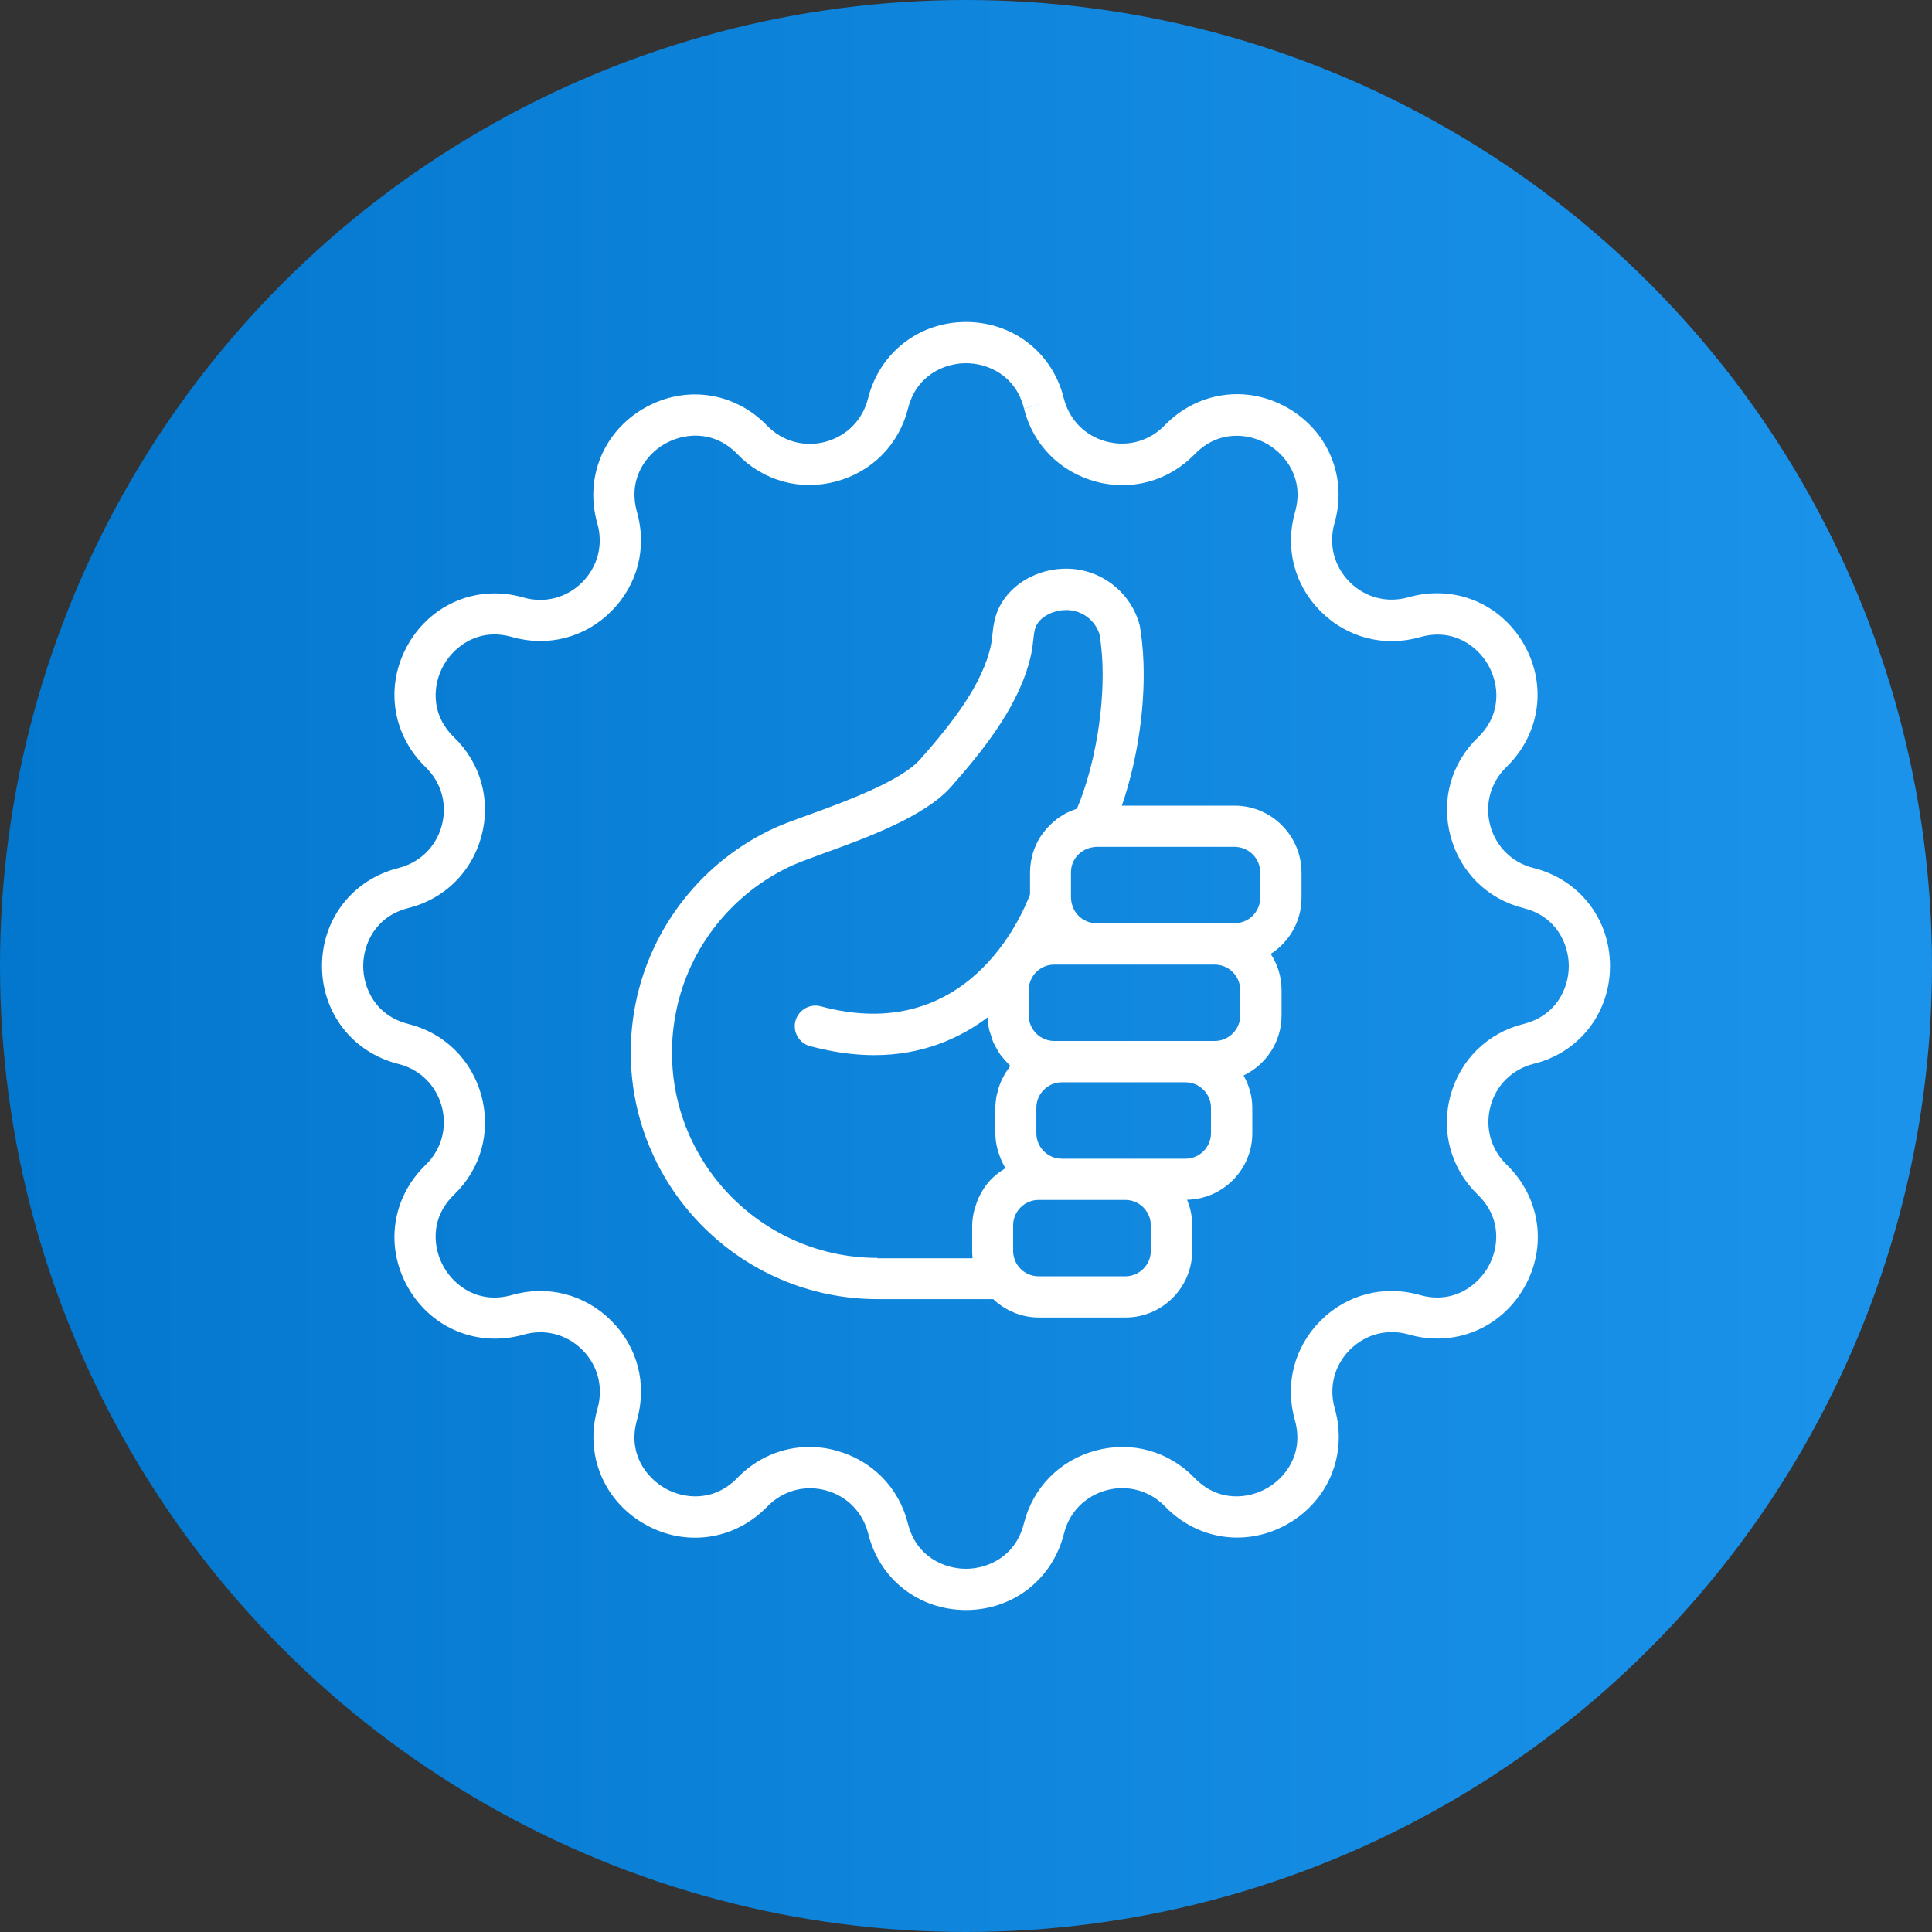 <svg width="36" height="36" viewBox="0 0 36 36" fill="none" xmlns="http://www.w3.org/2000/svg">
<rect x="0" y="0" width="36" height="36" fill="#333333" stroke="none"/>
<g clip-path="url(#clip0_12155_1514)">
<circle cx="18" cy="18" r="18" fill="url(#paint0_linear_12155_1514)"/>
<path d="M28.574 16.174C28.176 16.075 27.876 15.778 27.768 15.382C27.662 14.986 27.775 14.578 28.07 14.292C28.702 13.68 28.831 12.758 28.392 11.998C27.953 11.237 27.091 10.889 26.244 11.129C25.85 11.242 25.44 11.136 25.15 10.846C24.859 10.555 24.754 10.147 24.866 9.751C25.109 8.906 24.758 8.042 23.998 7.603C23.237 7.164 22.315 7.294 21.703 7.925C21.418 8.22 21.012 8.333 20.614 8.227C20.218 8.122 19.922 7.819 19.822 7.421C19.613 6.574 18.878 6 18 6C17.122 6 16.387 6.574 16.174 7.426C16.075 7.824 15.778 8.124 15.382 8.232C14.986 8.338 14.578 8.225 14.292 7.93C13.682 7.298 12.761 7.169 12 7.608C11.239 8.047 10.889 8.911 11.131 9.756C11.244 10.15 11.138 10.56 10.848 10.85C10.558 11.141 10.15 11.246 9.754 11.134C8.911 10.889 8.047 11.239 7.608 12C7.169 12.761 7.298 13.682 7.93 14.294C8.225 14.58 8.338 14.986 8.232 15.382C8.126 15.778 7.824 16.073 7.426 16.174C6.574 16.387 6 17.122 6 18C6 18.878 6.574 19.613 7.426 19.826C7.824 19.925 8.124 20.222 8.232 20.618C8.338 21.014 8.225 21.422 7.93 21.708C7.298 22.318 7.169 23.239 7.608 24C8.047 24.761 8.911 25.109 9.756 24.869C10.15 24.756 10.56 24.862 10.85 25.152C11.141 25.442 11.246 25.85 11.134 26.246C10.891 27.091 11.242 27.955 12.002 28.394C12.763 28.834 13.685 28.704 14.297 28.073C14.582 27.778 14.988 27.665 15.386 27.77C15.782 27.876 16.078 28.178 16.178 28.577C16.387 29.426 17.122 30 18 30C18.878 30 19.613 29.426 19.826 28.574C19.925 28.176 20.222 27.876 20.618 27.768C21.014 27.662 21.422 27.775 21.708 28.07C22.32 28.702 23.242 28.831 24.002 28.392C24.763 27.953 25.111 27.089 24.871 26.244C24.758 25.85 24.864 25.44 25.154 25.15C25.445 24.859 25.853 24.754 26.249 24.866C27.094 25.109 27.958 24.758 28.397 23.998C28.836 23.237 28.706 22.315 28.075 21.703C27.78 21.418 27.667 21.012 27.773 20.614C27.878 20.218 28.181 19.922 28.579 19.822C29.426 19.613 30 18.878 30 18C30 17.122 29.426 16.387 28.574 16.174ZM28.387 19.08C27.715 19.248 27.206 19.75 27.026 20.419C26.846 21.089 27.038 21.778 27.535 22.26C27.996 22.706 27.926 23.27 27.725 23.616C27.523 23.964 27.07 24.305 26.455 24.13C25.788 23.94 25.097 24.118 24.607 24.61C24.118 25.099 23.938 25.79 24.127 26.458C24.302 27.074 23.962 27.528 23.614 27.727C23.266 27.929 22.702 27.998 22.258 27.538C21.775 27.038 21.086 26.849 20.417 27.029C19.747 27.209 19.246 27.718 19.078 28.39C18.922 29.011 18.398 29.232 17.998 29.232C17.597 29.232 17.074 29.011 16.918 28.39C16.75 27.718 16.248 27.209 15.578 27.029C15.413 26.983 15.245 26.962 15.082 26.962C14.582 26.962 14.102 27.163 13.74 27.538C13.294 27.998 12.73 27.929 12.384 27.727C12.036 27.526 11.693 27.074 11.87 26.458C12.06 25.79 11.882 25.099 11.39 24.61C10.898 24.12 10.21 23.94 9.542 24.13C8.926 24.307 8.472 23.964 8.273 23.616C8.071 23.268 8.002 22.704 8.462 22.26C8.962 21.778 9.151 21.089 8.971 20.419C8.791 19.75 8.282 19.248 7.61 19.08C6.989 18.924 6.768 18.401 6.768 18C6.768 17.599 6.989 17.076 7.61 16.92C8.282 16.752 8.791 16.25 8.971 15.581C9.151 14.911 8.959 14.222 8.462 13.74C8.002 13.294 8.071 12.73 8.273 12.384C8.474 12.036 8.926 11.693 9.542 11.87C10.207 12.06 10.901 11.882 11.39 11.39C11.88 10.901 12.06 10.21 11.87 9.542C11.695 8.926 12.036 8.472 12.384 8.273C12.732 8.071 13.296 8.002 13.74 8.462C14.222 8.962 14.911 9.151 15.581 8.971C16.25 8.791 16.752 8.282 16.92 7.61C17.076 6.989 17.599 6.768 18 6.768C18.401 6.768 18.924 6.989 19.08 7.61L19.452 7.517L19.08 7.613C19.248 8.285 19.75 8.794 20.419 8.974C21.089 9.154 21.778 8.962 22.26 8.465C22.706 8.004 23.27 8.074 23.616 8.275C23.964 8.477 24.307 8.928 24.13 9.545C23.94 10.212 24.118 10.903 24.61 11.393C25.099 11.882 25.79 12.062 26.458 11.873C27.074 11.695 27.528 12.038 27.727 12.386C27.929 12.734 27.998 13.298 27.538 13.742C27.038 14.225 26.849 14.911 27.029 15.583C27.209 16.253 27.718 16.754 28.39 16.922C29.011 17.078 29.232 17.602 29.232 18.002C29.232 18.401 29.011 18.924 28.387 19.08Z" fill="white"/>
<path d="M23.006 15.012H20.904C21.204 14.146 21.36 13.075 21.298 12.163L21.281 11.967C21.269 11.871 21.259 11.775 21.242 11.681C21.24 11.669 21.238 11.657 21.235 11.645C21.07 11.028 20.506 10.596 19.87 10.596C19.227 10.596 18.665 10.997 18.535 11.549C18.511 11.652 18.499 11.753 18.49 11.842C18.483 11.902 18.478 11.959 18.466 12.017C18.312 12.749 17.743 13.474 17.148 14.148C16.786 14.559 15.713 14.95 15.07 15.183C14.81 15.276 14.587 15.358 14.436 15.427C13.099 16.039 12.132 17.263 11.844 18.696C11.784 18.996 11.753 19.303 11.753 19.608C11.753 22.143 13.815 24.207 16.351 24.207H18.506C18.735 24.423 19.037 24.55 19.356 24.55H20.971C21.658 24.55 22.215 23.991 22.215 23.307V22.834C22.215 22.663 22.181 22.503 22.119 22.356C22.791 22.342 23.335 21.792 23.335 21.115V20.643C23.335 20.424 23.273 20.22 23.172 20.04C23.59 19.839 23.88 19.416 23.88 18.922V18.449C23.88 18.199 23.806 17.969 23.678 17.775C24.022 17.554 24.252 17.17 24.252 16.731V16.258C24.25 15.571 23.691 15.012 23.006 15.012ZM23.482 16.255V16.728C23.482 16.99 23.268 17.203 23.006 17.203H22.634H20.434C20.35 17.203 20.268 17.182 20.196 17.141C20.189 17.136 20.182 17.131 20.174 17.127C20.074 17.062 19.999 16.959 19.973 16.841C19.971 16.834 19.968 16.824 19.966 16.817C19.961 16.786 19.956 16.755 19.956 16.728V16.255C19.956 16.013 20.136 15.811 20.393 15.783C20.405 15.78 20.419 15.78 20.431 15.78H23.004C23.268 15.78 23.482 15.994 23.482 16.255ZM23.11 18.449V18.922C23.11 19.183 22.896 19.397 22.634 19.397H22.09H19.786H19.644C19.383 19.397 19.169 19.183 19.169 18.922V18.449C19.169 18.187 19.383 17.974 19.644 17.974H20.434H22.634C22.896 17.974 23.11 18.187 23.11 18.449ZM16.349 23.439C14.237 23.439 12.521 21.72 12.521 19.611C12.521 19.356 12.547 19.102 12.598 18.85C12.835 17.657 13.644 16.639 14.758 16.128C14.88 16.073 15.089 15.996 15.331 15.907C16.133 15.617 17.23 15.219 17.724 14.659C18.387 13.906 19.027 13.083 19.217 12.175C19.234 12.096 19.243 12.012 19.253 11.931C19.26 11.863 19.267 11.796 19.284 11.727C19.332 11.525 19.589 11.367 19.872 11.367C20.158 11.367 20.41 11.556 20.491 11.83C20.503 11.904 20.511 11.979 20.52 12.058L20.535 12.223C20.597 13.131 20.405 14.271 20.067 15.07C20.064 15.07 20.062 15.072 20.059 15.072C19.992 15.094 19.93 15.12 19.867 15.151C19.846 15.161 19.826 15.175 19.807 15.187C19.767 15.211 19.726 15.235 19.69 15.264C19.668 15.281 19.649 15.298 19.627 15.317C19.594 15.346 19.562 15.375 19.534 15.406C19.515 15.427 19.495 15.447 19.479 15.468C19.452 15.502 19.426 15.535 19.402 15.569C19.385 15.593 19.37 15.617 19.356 15.641C19.334 15.679 19.315 15.718 19.299 15.759C19.287 15.783 19.277 15.809 19.267 15.833C19.25 15.879 19.238 15.924 19.229 15.972C19.224 15.996 19.217 16.018 19.212 16.042C19.2 16.114 19.193 16.186 19.193 16.26V16.666C19.039 17.074 18.015 19.483 15.293 18.751C15.089 18.696 14.878 18.819 14.822 19.023C14.767 19.227 14.89 19.438 15.094 19.493C15.526 19.608 15.924 19.661 16.289 19.661C17.174 19.661 17.87 19.359 18.406 18.955C18.408 19.035 18.415 19.114 18.432 19.188C18.439 19.217 18.449 19.243 18.459 19.27C18.475 19.325 18.49 19.378 18.511 19.428C18.526 19.459 18.543 19.486 18.559 19.517C18.583 19.56 18.607 19.606 18.636 19.647C18.658 19.675 18.682 19.702 18.703 19.728C18.735 19.764 18.766 19.8 18.799 19.834C18.809 19.843 18.816 19.853 18.826 19.86C18.811 19.877 18.802 19.896 18.79 19.913C18.773 19.937 18.756 19.961 18.739 19.987C18.715 20.028 18.691 20.069 18.672 20.112C18.66 20.139 18.646 20.163 18.636 20.191C18.617 20.239 18.602 20.29 18.59 20.34C18.583 20.364 18.576 20.388 18.571 20.412C18.557 20.489 18.547 20.568 18.547 20.647V21.12C18.547 21.226 18.564 21.329 18.59 21.427C18.598 21.456 18.607 21.483 18.617 21.509C18.641 21.583 18.672 21.655 18.71 21.723C18.718 21.737 18.723 21.754 18.73 21.768C18.72 21.773 18.715 21.783 18.706 21.787C18.624 21.838 18.547 21.895 18.48 21.963C18.478 21.965 18.475 21.967 18.473 21.97C18.408 22.035 18.353 22.109 18.305 22.188C18.291 22.212 18.279 22.239 18.264 22.263C18.23 22.325 18.204 22.39 18.183 22.459C18.173 22.488 18.163 22.515 18.156 22.543C18.132 22.639 18.115 22.738 18.115 22.841V23.314C18.115 23.357 18.118 23.403 18.122 23.446H16.349V23.439ZM21.444 23.307C21.444 23.568 21.23 23.782 20.969 23.782H19.354C19.203 23.782 19.061 23.712 18.972 23.59C18.912 23.511 18.878 23.41 18.878 23.307V22.834C18.878 22.572 19.092 22.359 19.354 22.359H19.783H20.969C21.23 22.359 21.444 22.572 21.444 22.834V23.307ZM22.565 21.115C22.565 21.377 22.351 21.591 22.09 21.591H20.971H19.786C19.524 21.591 19.311 21.377 19.311 21.115V20.643C19.311 20.381 19.524 20.167 19.786 20.167H22.09C22.351 20.167 22.565 20.381 22.565 20.643V21.115Z" fill="white"/>
</g>
<defs>
<linearGradient id="paint0_linear_12155_1514" x1="0" y1="0" x2="39.375" y2="0" gradientUnits="userSpaceOnUse">
<stop stop-color="#0377CD"/>
<stop offset="1" stop-color="#1E96EE"/>
</linearGradient>
<clipPath id="clip0_12155_1514">
<rect width="36" height="36" fill="white"/>
</clipPath>
</defs>
</svg>

